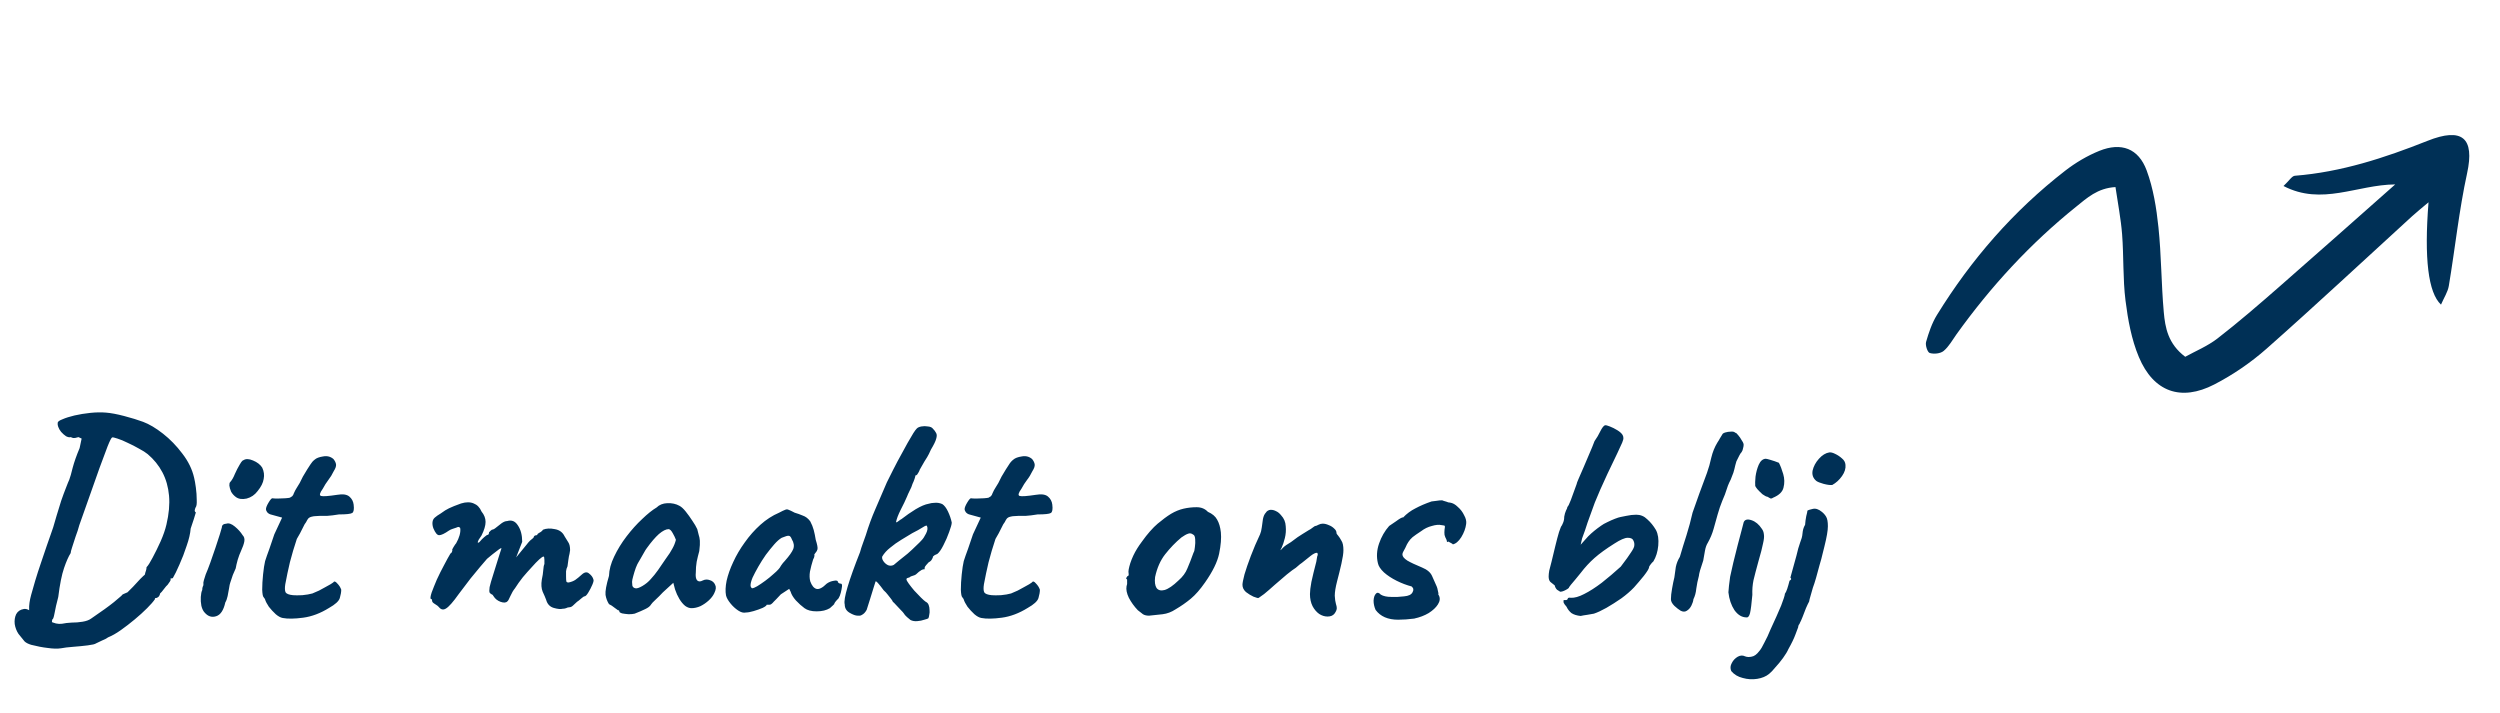 <svg width="312" height="89" viewBox="0 0 312 89" fill="none" xmlns="http://www.w3.org/2000/svg">
<path d="M272.716 44.527C273.97 43.829 275.494 43.207 276.751 42.234C279.368 40.21 281.876 38.037 284.372 35.858C289.111 31.72 293.809 27.534 298.924 23.015C294.154 23.052 289.768 25.709 284.981 23.214C285.688 22.557 286.024 21.964 286.401 21.934C292.175 21.478 297.602 19.706 302.944 17.58C307.289 15.851 308.856 17.206 307.895 21.619C306.886 26.252 306.396 30.995 305.613 35.679C305.485 36.442 305.011 37.147 304.637 38.018C303.043 36.532 302.524 32.274 303.08 25.244C302.244 25.953 301.609 26.457 301.01 27.004C294.973 32.514 289 38.098 282.877 43.509C280.909 45.248 278.671 46.778 276.343 47.98C272.174 50.133 268.755 48.906 266.931 44.559C266.009 42.363 265.564 39.903 265.264 37.515C264.922 34.784 265.053 31.993 264.839 29.24C264.687 27.288 264.302 25.356 264.011 23.346C261.751 23.479 260.438 24.725 259.099 25.801C253.382 30.392 248.455 35.748 244.176 41.713C243.662 42.431 243.224 43.252 242.565 43.799C242.163 44.132 241.352 44.212 240.832 44.054C240.549 43.968 240.258 43.08 240.375 42.669C240.708 41.51 241.106 40.321 241.734 39.303C246.011 32.365 251.293 26.304 257.728 21.311C259.022 20.307 260.486 19.439 261.998 18.827C264.726 17.725 266.882 18.515 267.902 21.268C268.731 23.505 269.123 25.959 269.373 28.354C269.741 31.865 269.724 35.417 270.038 38.936C270.214 40.899 270.564 42.904 272.716 44.527Z" fill="#003056"/>
<path d="M7.632 80.904C7.176 80.976 6.624 80.964 5.976 80.868C5.328 80.796 4.632 80.664 3.888 80.472C3.504 80.352 3.228 80.208 3.06 80.04C2.916 79.872 2.664 79.56 2.304 79.104C2.064 78.744 1.908 78.336 1.836 77.88C1.788 77.424 1.848 77.016 2.016 76.656C2.208 76.296 2.52 76.08 2.952 76.008C3.144 75.96 3.372 76.008 3.636 76.152C3.924 76.272 4.224 76.428 4.536 76.62C5.04 76.908 5.58 77.196 6.156 77.484C6.732 77.796 7.26 77.916 7.74 77.844C8.076 77.772 8.472 77.724 8.928 77.7C9.408 77.7 9.864 77.664 10.296 77.592C10.752 77.52 11.112 77.388 11.376 77.196C12.648 76.332 13.596 75.648 14.22 75.144C14.844 74.616 15.156 74.352 15.156 74.352C15.204 74.256 15.288 74.184 15.408 74.136C15.552 74.064 15.72 73.992 15.912 73.92C16.056 73.776 16.284 73.548 16.596 73.236C16.908 72.9 17.208 72.576 17.496 72.264C17.808 71.952 18 71.772 18.072 71.724C18.12 71.508 18.168 71.34 18.216 71.22C18.264 71.076 18.288 70.932 18.288 70.788C18.48 70.596 18.732 70.2 19.044 69.6C19.38 68.976 19.716 68.292 20.052 67.548C20.388 66.78 20.628 66.084 20.772 65.46C21.084 64.14 21.192 62.94 21.096 61.86C21 60.78 20.724 59.808 20.268 58.944C19.812 58.08 19.2 57.324 18.432 56.676C18.168 56.46 17.808 56.232 17.352 55.992C16.896 55.728 16.428 55.488 15.948 55.272C15.468 55.032 15.036 54.852 14.652 54.732C14.292 54.612 14.076 54.564 14.004 54.588C13.908 54.612 13.716 54.984 13.428 55.704C13.164 56.4 12.828 57.3 12.42 58.404C12.036 59.508 11.616 60.696 11.16 61.968C10.728 63.216 10.308 64.404 9.9 65.532C9.78 65.988 9.624 66.468 9.432 66.972C9.264 67.476 9.12 67.92 9 68.304C8.88 68.664 8.82 68.904 8.82 69.024C8.556 69.432 8.28 70.056 7.992 70.896C7.704 71.736 7.464 72.936 7.272 74.496C7.056 75.312 6.9 75.996 6.804 76.548C6.708 77.076 6.612 77.328 6.516 77.304C6.516 77.304 6.504 77.412 6.48 77.628C6.456 77.868 6.408 78.024 6.336 78.096C6.336 78.24 6.192 78.336 5.904 78.384C5.616 78.432 5.28 78.372 4.896 78.204C4.512 78.036 4.152 77.712 3.816 77.232C3.744 76.968 3.684 76.584 3.636 76.08C3.612 75.552 3.696 74.94 3.888 74.244C4.008 73.788 4.176 73.2 4.392 72.48C4.608 71.76 4.848 71.016 5.112 70.248C5.376 69.48 5.616 68.772 5.832 68.124C6.072 67.476 6.24 66.996 6.336 66.684C6.504 66.276 6.744 65.508 7.056 64.38C7.248 63.756 7.44 63.132 7.632 62.508C7.848 61.884 8.052 61.332 8.244 60.852C8.436 60.348 8.568 60.024 8.64 59.88C8.76 59.568 8.904 59.064 9.072 58.368C9.264 57.648 9.552 56.832 9.936 55.92L10.188 54.732L9.792 54.552C9.504 54.648 9.276 54.684 9.108 54.66C8.964 54.612 8.868 54.576 8.82 54.552C8.676 54.6 8.484 54.564 8.244 54.444C8.028 54.3 7.824 54.12 7.632 53.904C7.464 53.688 7.356 53.508 7.308 53.364C7.26 53.268 7.224 53.148 7.2 53.004C7.2 52.836 7.2 52.752 7.2 52.752C7.224 52.608 7.428 52.464 7.812 52.32C8.196 52.152 8.688 51.996 9.288 51.852C9.912 51.708 10.572 51.6 11.268 51.528C11.964 51.456 12.612 51.444 13.212 51.492C13.836 51.54 14.604 51.684 15.516 51.924C16.428 52.164 17.208 52.404 17.856 52.644C18.624 52.932 19.452 53.424 20.34 54.12C21.228 54.816 22.032 55.644 22.752 56.604C23.496 57.564 23.988 58.572 24.228 59.628C24.3 59.916 24.372 60.324 24.444 60.852C24.516 61.38 24.552 61.896 24.552 62.4C24.576 62.88 24.528 63.192 24.408 63.336C24.36 63.432 24.324 63.552 24.3 63.696C24.3 63.816 24.348 63.9 24.444 63.948C24.42 64.02 24.336 64.296 24.192 64.776C24.048 65.232 23.916 65.628 23.796 65.964C23.748 66.588 23.58 67.308 23.292 68.124C23.028 68.94 22.728 69.72 22.392 70.464C22.08 71.184 21.804 71.748 21.564 72.156C21.468 72.156 21.372 72.18 21.276 72.228C21.204 72.252 21.216 72.276 21.312 72.3C21.312 72.42 21.18 72.648 20.916 72.984C20.82 73.056 20.664 73.236 20.448 73.524C20.256 73.788 20.1 73.968 19.98 74.064C19.956 74.232 19.884 74.376 19.764 74.496C19.644 74.592 19.536 74.64 19.44 74.64C19.44 74.64 19.416 74.64 19.368 74.64C19.344 74.64 19.332 74.688 19.332 74.784C19.14 75.072 18.816 75.444 18.36 75.9C17.904 76.356 17.388 76.824 16.812 77.304C16.236 77.784 15.66 78.228 15.084 78.636C14.508 79.044 13.98 79.344 13.5 79.536C13.26 79.704 13.008 79.836 12.744 79.932C12.48 80.052 12.228 80.172 11.988 80.292C11.868 80.388 11.52 80.472 10.944 80.544C10.368 80.616 9.756 80.676 9.108 80.724C8.484 80.772 7.992 80.832 7.632 80.904ZM25.564 76.476C25.372 76.284 25.228 75.996 25.132 75.612C25.06 75.228 25.036 74.856 25.06 74.496C25.084 74.112 25.144 73.824 25.24 73.632C25.24 73.44 25.264 73.296 25.312 73.2C25.384 73.08 25.408 72.972 25.384 72.876C25.36 72.78 25.384 72.612 25.456 72.372C25.528 72.132 25.6 71.904 25.672 71.688C25.84 71.304 26.032 70.812 26.248 70.212C26.464 69.588 26.68 68.964 26.896 68.34C27.112 67.692 27.292 67.14 27.436 66.684C27.58 66.204 27.664 65.916 27.688 65.82C27.688 65.532 27.88 65.376 28.264 65.352C28.552 65.256 28.9 65.376 29.308 65.712C29.716 66.048 30.04 66.408 30.28 66.792C30.472 66.984 30.544 67.236 30.496 67.548C30.448 67.86 30.292 68.304 30.028 68.88C29.932 69.072 29.812 69.396 29.668 69.852C29.548 70.284 29.464 70.644 29.416 70.932C29.32 71.124 29.2 71.4 29.056 71.76C28.936 72.096 28.828 72.42 28.732 72.732C28.684 72.852 28.636 73.08 28.588 73.416C28.54 73.728 28.48 74.052 28.408 74.388C28.336 74.724 28.24 74.988 28.12 75.18C27.904 76.164 27.52 76.74 26.968 76.908C26.44 77.076 25.972 76.932 25.564 76.476ZM29.452 62.04C29.188 61.848 28.984 61.62 28.84 61.356C28.72 61.068 28.648 60.816 28.624 60.6C28.624 60.384 28.648 60.252 28.696 60.204C28.936 59.94 29.14 59.592 29.308 59.16C29.5 58.728 29.704 58.332 29.92 57.972C29.968 57.9 30.028 57.804 30.1 57.684C30.196 57.54 30.292 57.456 30.388 57.432C30.676 57.24 31.072 57.252 31.576 57.468C32.104 57.684 32.488 57.984 32.728 58.368C32.944 58.824 33.004 59.292 32.908 59.772C32.836 60.252 32.584 60.756 32.152 61.284C31.792 61.764 31.336 62.076 30.784 62.22C30.232 62.34 29.788 62.28 29.452 62.04ZM35.279 77.124C35.015 77.076 34.727 76.92 34.415 76.656C34.103 76.368 33.815 76.056 33.551 75.72C33.311 75.36 33.155 75.06 33.083 74.82C33.083 74.772 33.047 74.712 32.975 74.64C32.927 74.568 32.903 74.532 32.903 74.532C32.807 74.46 32.747 74.148 32.723 73.596C32.723 73.02 32.759 72.384 32.831 71.688C32.903 70.992 32.987 70.44 33.083 70.032C33.203 69.648 33.383 69.132 33.623 68.484C33.863 67.812 34.067 67.212 34.235 66.684L35.207 64.596L33.767 64.2C33.599 64.152 33.455 64.056 33.335 63.912C33.239 63.768 33.191 63.648 33.191 63.552C33.191 63.36 33.299 63.084 33.515 62.724C33.731 62.364 33.887 62.184 33.983 62.184C34.103 62.208 34.319 62.22 34.631 62.22C34.967 62.22 35.291 62.208 35.603 62.184C35.915 62.16 36.107 62.136 36.179 62.112C36.275 62.064 36.371 62.004 36.467 61.932C36.563 61.836 36.635 61.704 36.683 61.536C36.803 61.272 36.911 61.068 37.007 60.924C37.103 60.78 37.235 60.564 37.403 60.276C37.571 59.964 37.703 59.7 37.799 59.484C37.919 59.268 38.099 58.968 38.339 58.584C38.459 58.416 38.591 58.212 38.735 57.972C38.879 57.732 39.059 57.528 39.275 57.36C39.491 57.168 39.839 57.036 40.319 56.964C40.823 56.868 41.255 56.976 41.615 57.288C41.807 57.528 41.915 57.756 41.939 57.972C41.963 58.188 41.867 58.464 41.651 58.8C41.459 59.208 41.231 59.58 40.967 59.916C40.727 60.228 40.499 60.588 40.283 60.996C39.899 61.524 39.827 61.824 40.067 61.896C40.307 61.968 40.979 61.92 42.083 61.752C42.779 61.632 43.283 61.704 43.595 61.968C43.907 62.232 44.087 62.568 44.135 62.976C44.207 63.552 44.147 63.9 43.955 64.02C43.763 64.14 43.211 64.2 42.299 64.2C41.723 64.296 41.231 64.356 40.823 64.38C40.415 64.38 40.115 64.38 39.923 64.38C39.611 64.404 39.407 64.416 39.311 64.416C39.215 64.416 39.071 64.44 38.879 64.488C38.687 64.536 38.543 64.62 38.447 64.74C38.375 64.836 38.291 64.98 38.195 65.172C38.099 65.268 37.955 65.52 37.763 65.928C37.571 66.336 37.331 66.78 37.043 67.26C36.707 68.268 36.419 69.24 36.179 70.176C35.963 71.088 35.771 72 35.603 72.912C35.531 73.368 35.543 73.704 35.639 73.92C35.759 74.112 36.071 74.232 36.575 74.28C36.839 74.304 37.223 74.304 37.727 74.28C38.231 74.232 38.651 74.16 38.987 74.064C39.251 73.944 39.527 73.824 39.815 73.704C40.103 73.56 40.367 73.416 40.607 73.272C40.823 73.152 41.039 73.032 41.255 72.912C41.471 72.768 41.579 72.696 41.579 72.696C41.699 72.504 41.867 72.54 42.083 72.804C42.323 73.044 42.491 73.308 42.587 73.596C42.587 73.884 42.527 74.232 42.407 74.64C42.287 75.024 41.843 75.432 41.075 75.864C39.995 76.536 38.915 76.944 37.835 77.088C36.755 77.232 35.903 77.244 35.279 77.124ZM54.767 75.756C54.695 75.66 54.539 75.54 54.299 75.396C54.059 75.252 53.939 75.132 53.939 75.036C53.939 74.988 53.927 74.928 53.903 74.856C53.903 74.784 53.855 74.748 53.759 74.748C53.687 74.676 53.723 74.412 53.867 73.956C54.035 73.5 54.251 72.96 54.515 72.336C54.803 71.712 55.103 71.112 55.415 70.536C55.727 69.936 55.991 69.456 56.207 69.096C56.327 69.024 56.399 68.928 56.423 68.808C56.471 68.664 56.471 68.592 56.423 68.592C56.423 68.592 56.483 68.484 56.603 68.268C56.747 68.028 56.855 67.872 56.927 67.8C57.119 67.464 57.263 67.128 57.359 66.792C57.455 66.432 57.479 66.132 57.431 65.892C57.335 65.772 57.227 65.736 57.107 65.784C56.987 65.832 56.927 65.856 56.927 65.856C56.831 65.88 56.687 65.928 56.495 66C56.327 66.048 56.171 66.12 56.027 66.216C55.475 66.6 55.067 66.792 54.803 66.792C54.563 66.792 54.323 66.504 54.083 65.928C53.987 65.664 53.951 65.412 53.975 65.172C53.999 64.932 54.095 64.74 54.263 64.596C54.455 64.428 54.695 64.26 54.983 64.092C55.271 63.9 55.463 63.768 55.559 63.696C55.823 63.528 56.195 63.348 56.675 63.156C57.155 62.964 57.443 62.856 57.539 62.832C58.163 62.64 58.691 62.64 59.123 62.832C59.555 63 59.879 63.336 60.095 63.84C60.431 64.248 60.599 64.68 60.599 65.136C60.599 65.592 60.431 66.156 60.095 66.828L59.735 67.368C59.615 67.608 59.591 67.728 59.663 67.728C59.759 67.728 59.867 67.644 59.987 67.476C60.059 67.38 60.203 67.236 60.419 67.044C60.635 66.852 60.779 66.756 60.851 66.756C60.851 66.756 60.875 66.744 60.923 66.72C60.995 66.696 61.031 66.6 61.031 66.432C61.103 66.36 61.175 66.288 61.247 66.216C61.343 66.144 61.391 66.108 61.391 66.108C61.487 66.108 61.607 66.06 61.751 65.964C61.919 65.844 62.195 65.628 62.579 65.316C62.843 65.124 63.083 65.028 63.299 65.028C63.851 64.86 64.295 65.04 64.631 65.568C64.991 66.096 65.171 66.78 65.171 67.62L64.415 69.564L65.711 67.98C65.855 67.788 65.999 67.62 66.143 67.476C66.311 67.332 66.455 67.212 66.575 67.116C66.623 66.948 66.695 66.852 66.791 66.828C66.887 66.804 66.935 66.792 66.935 66.792C66.935 66.792 66.959 66.792 67.007 66.792C67.055 66.768 67.079 66.72 67.079 66.648C67.199 66.552 67.331 66.468 67.475 66.396C67.619 66.3 67.715 66.204 67.763 66.108C68.171 65.94 68.663 65.916 69.239 66.036C69.815 66.132 70.223 66.432 70.463 66.936C70.631 67.224 70.787 67.476 70.931 67.692C71.075 67.908 71.147 68.232 71.147 68.664C71.099 69.024 71.051 69.276 71.003 69.42C70.979 69.564 70.955 69.72 70.931 69.888C70.907 70.032 70.871 70.296 70.823 70.68C70.727 70.872 70.667 71.076 70.643 71.292C70.643 71.508 70.643 71.712 70.643 71.904C70.643 72.216 70.655 72.432 70.679 72.552C70.703 72.648 70.799 72.696 70.967 72.696C71.303 72.624 71.579 72.516 71.795 72.372C72.035 72.204 72.299 71.988 72.587 71.724C72.947 71.388 73.259 71.34 73.523 71.58C73.811 71.796 73.991 72.048 74.063 72.336C74.111 72.432 74.063 72.648 73.919 72.984C73.775 73.32 73.607 73.644 73.415 73.956C73.223 74.268 73.067 74.424 72.947 74.424C72.875 74.424 72.731 74.52 72.515 74.712C72.299 74.904 72.131 75.036 72.011 75.108C71.843 75.276 71.675 75.432 71.507 75.576C71.363 75.72 71.195 75.792 71.003 75.792C70.907 75.792 70.787 75.828 70.643 75.9C70.523 75.948 70.379 75.972 70.211 75.972C69.971 76.044 69.599 76.008 69.095 75.864C68.615 75.72 68.303 75.384 68.159 74.856C68.063 74.592 67.919 74.256 67.727 73.848C67.559 73.44 67.523 72.936 67.619 72.336C67.715 71.904 67.775 71.508 67.799 71.148C67.823 70.788 67.871 70.536 67.943 70.392C67.943 70.32 67.943 70.152 67.943 69.888C67.943 69.6 67.907 69.456 67.835 69.456C67.739 69.456 67.559 69.576 67.295 69.816C67.031 70.056 66.719 70.38 66.359 70.788C65.999 71.172 65.627 71.592 65.243 72.048C64.883 72.504 64.559 72.96 64.271 73.416C64.055 73.68 63.863 74.004 63.695 74.388C63.527 74.772 63.407 74.988 63.335 75.036C63.167 75.228 62.879 75.252 62.471 75.108C62.087 74.964 61.799 74.736 61.607 74.424C61.535 74.28 61.451 74.196 61.355 74.172C61.259 74.124 61.175 74.052 61.103 73.956C61.055 73.836 61.055 73.608 61.103 73.272C61.175 72.936 61.331 72.396 61.571 71.652C61.835 70.836 62.063 70.104 62.255 69.456C62.471 68.784 62.579 68.448 62.579 68.448C62.579 68.352 62.399 68.448 62.039 68.736C61.679 69 61.259 69.336 60.779 69.744C60.563 70.008 60.275 70.344 59.915 70.752C59.579 71.16 59.183 71.64 58.727 72.192C58.295 72.744 57.803 73.392 57.251 74.136C56.555 75.12 56.027 75.72 55.667 75.936C55.331 76.152 55.031 76.092 54.767 75.756ZM79.206 76.584C79.014 76.632 78.762 76.656 78.45 76.656C78.138 76.632 77.862 76.596 77.622 76.548C77.406 76.476 77.298 76.404 77.298 76.332C77.298 76.212 77.238 76.152 77.118 76.152C77.118 76.152 76.986 76.056 76.722 75.864C76.458 75.648 76.218 75.492 76.002 75.396C75.786 75.06 75.642 74.676 75.57 74.244C75.522 73.788 75.666 72.996 76.002 71.868C76.026 71.1 76.242 70.296 76.65 69.456C77.058 68.592 77.574 67.752 78.198 66.936C78.822 66.12 79.47 65.4 80.142 64.776C80.814 64.128 81.414 63.648 81.942 63.336C82.278 63 82.722 62.82 83.274 62.796C83.85 62.772 84.354 62.88 84.786 63.12C85.026 63.24 85.29 63.48 85.578 63.84C85.866 64.2 86.142 64.584 86.406 64.992C86.67 65.376 86.874 65.724 87.018 66.036C87.09 66.3 87.15 66.54 87.198 66.756C87.27 66.948 87.318 67.188 87.342 67.476C87.366 67.764 87.342 68.196 87.27 68.772C87.15 69.204 87.042 69.648 86.946 70.104C86.874 70.536 86.838 70.98 86.838 71.436C86.79 71.892 86.838 72.216 86.982 72.408C87.15 72.6 87.39 72.612 87.702 72.444C87.99 72.3 88.29 72.288 88.602 72.408C88.914 72.504 89.13 72.696 89.25 72.984C89.394 73.248 89.358 73.596 89.142 74.028C88.998 74.34 88.77 74.64 88.458 74.928C88.146 75.216 87.798 75.456 87.414 75.648C87.03 75.816 86.658 75.9 86.298 75.9C86.034 75.9 85.77 75.804 85.506 75.612C85.242 75.396 85.002 75.108 84.786 74.748C84.57 74.388 84.39 73.992 84.246 73.56L84.03 72.732L82.734 73.92C82.422 74.256 82.11 74.568 81.798 74.856C81.51 75.12 81.33 75.312 81.258 75.432C81.138 75.648 80.898 75.84 80.538 76.008C80.202 76.176 79.758 76.368 79.206 76.584ZM80.178 73.128C80.586 72.888 80.934 72.6 81.222 72.264C81.534 71.928 81.834 71.556 82.122 71.148C82.41 70.716 82.722 70.26 83.058 69.78C83.466 69.228 83.754 68.784 83.922 68.448C84.114 68.112 84.258 67.752 84.354 67.368C84.258 67.104 84.126 66.828 83.958 66.54C83.79 66.228 83.622 66.06 83.454 66.036C83.118 66.036 82.71 66.24 82.23 66.648C81.774 67.056 81.27 67.644 80.718 68.412C80.622 68.532 80.502 68.724 80.358 68.988C80.214 69.252 80.07 69.504 79.926 69.744C79.806 69.96 79.722 70.104 79.674 70.176C79.602 70.272 79.494 70.5 79.35 70.86C79.23 71.196 79.122 71.544 79.026 71.904C78.93 72.24 78.882 72.48 78.882 72.624C78.882 72.768 78.894 72.924 78.918 73.092C78.966 73.26 79.086 73.368 79.278 73.416C79.47 73.464 79.77 73.368 80.178 73.128ZM93.092 76.44C92.804 76.512 92.48 76.428 92.12 76.188C91.76 75.948 91.436 75.648 91.148 75.288C90.86 74.928 90.68 74.604 90.608 74.316C90.512 73.812 90.536 73.2 90.68 72.48C90.848 71.736 91.124 70.956 91.508 70.14C91.892 69.3 92.372 68.484 92.948 67.692C93.524 66.876 94.172 66.144 94.892 65.496C95.612 64.848 96.392 64.344 97.232 63.984C97.592 63.792 97.844 63.672 97.988 63.624C98.132 63.552 98.276 63.552 98.42 63.624C98.564 63.672 98.816 63.792 99.176 63.984C99.512 64.08 99.848 64.2 100.184 64.344C100.544 64.464 100.856 64.704 101.12 65.064C101.312 65.424 101.456 65.784 101.552 66.144C101.648 66.504 101.732 66.912 101.804 67.368C101.996 67.968 102.068 68.364 102.02 68.556C101.972 68.724 101.9 68.856 101.804 68.952C101.612 69.192 101.564 69.312 101.66 69.312C101.66 69.312 101.648 69.36 101.624 69.456C101.624 69.528 101.576 69.648 101.48 69.816C101.312 70.344 101.18 70.848 101.084 71.328C101.012 71.784 101.024 72.192 101.12 72.552C101.312 73.08 101.564 73.392 101.876 73.488C102.212 73.584 102.644 73.368 103.172 72.84C103.436 72.648 103.736 72.528 104.072 72.48C104.408 72.408 104.576 72.468 104.576 72.66C104.576 72.66 104.612 72.696 104.684 72.768C104.756 72.816 104.84 72.84 104.936 72.84C105.056 72.84 105.104 72.96 105.08 73.2C105.056 73.416 105.008 73.668 104.936 73.956C104.864 74.244 104.768 74.484 104.648 74.676C104.288 75.036 104.108 75.276 104.108 75.396C104.108 75.396 104.06 75.444 103.964 75.54C103.892 75.612 103.76 75.732 103.568 75.9C103.136 76.164 102.584 76.296 101.912 76.296C101.264 76.296 100.76 76.164 100.4 75.9C100.04 75.636 99.68 75.312 99.32 74.928C98.984 74.544 98.768 74.184 98.672 73.848L98.492 73.488L97.448 74.172C97.184 74.436 96.992 74.64 96.872 74.784C96.752 74.904 96.644 75.012 96.548 75.108C96.476 75.204 96.392 75.288 96.296 75.36C96.224 75.432 96.14 75.468 96.044 75.468C95.948 75.468 95.864 75.468 95.792 75.468C95.72 75.468 95.684 75.468 95.684 75.468C95.684 75.564 95.516 75.696 95.18 75.864C94.844 76.008 94.472 76.14 94.064 76.26C93.656 76.38 93.332 76.44 93.092 76.44ZM93.848 73.416C93.992 73.416 94.208 73.332 94.496 73.164C94.808 72.972 95.144 72.744 95.504 72.48C95.864 72.216 96.188 71.952 96.476 71.688C96.788 71.424 97.016 71.208 97.16 71.04C97.256 70.944 97.364 70.788 97.484 70.572C97.628 70.356 97.784 70.164 97.952 69.996C98.504 69.372 98.852 68.88 98.996 68.52C99.14 68.136 99.08 67.728 98.816 67.296C98.72 67.032 98.6 66.888 98.456 66.864C98.312 66.84 98.012 66.924 97.556 67.116C97.268 67.284 96.956 67.56 96.62 67.944C96.284 68.328 95.936 68.76 95.576 69.24C95.24 69.72 94.928 70.212 94.64 70.716C94.352 71.22 94.112 71.676 93.92 72.084C93.752 72.492 93.668 72.816 93.668 73.056C93.668 73.152 93.692 73.236 93.74 73.308C93.812 73.38 93.848 73.416 93.848 73.416ZM113.63 77.376C113.534 77.28 113.39 77.16 113.198 77.016C113.006 76.848 112.862 76.68 112.766 76.512C112.718 76.44 112.598 76.308 112.406 76.116C112.214 75.9 112.022 75.696 111.83 75.504C111.638 75.288 111.506 75.156 111.434 75.108C111.386 74.988 111.302 74.856 111.182 74.712C111.062 74.544 110.93 74.376 110.786 74.208C110.642 74.016 110.474 73.836 110.282 73.668C110.018 73.308 109.802 73.032 109.634 72.84C109.49 72.648 109.37 72.552 109.274 72.552C109.274 72.552 109.202 72.78 109.058 73.236C108.914 73.668 108.758 74.172 108.59 74.748C108.422 75.3 108.278 75.756 108.158 76.116C108.062 76.284 107.966 76.416 107.87 76.512C107.774 76.608 107.678 76.68 107.582 76.728C107.51 76.776 107.426 76.812 107.33 76.836C107.234 76.836 107.138 76.836 107.042 76.836C106.778 76.836 106.442 76.716 106.034 76.476C105.626 76.236 105.422 75.888 105.422 75.432C105.326 75.096 105.446 74.364 105.782 73.236C106.118 72.108 106.634 70.668 107.33 68.916C107.426 68.556 107.546 68.184 107.69 67.8C107.834 67.392 107.954 67.056 108.05 66.792C108.41 65.616 108.806 64.536 109.238 63.552C109.67 62.544 110.15 61.428 110.678 60.204C110.894 59.772 111.05 59.46 111.146 59.268C111.242 59.052 111.35 58.836 111.47 58.62C111.59 58.38 111.77 58.032 112.01 57.576C112.538 56.592 112.958 55.824 113.27 55.272C113.582 54.72 113.822 54.312 113.99 54.048C114.158 53.784 114.302 53.592 114.422 53.472C114.542 53.352 114.734 53.268 114.998 53.22C115.262 53.172 115.526 53.172 115.79 53.22C116.078 53.244 116.282 53.328 116.402 53.472C116.594 53.664 116.738 53.856 116.834 54.048C116.93 54.216 116.93 54.456 116.834 54.768C116.762 55.056 116.546 55.5 116.186 56.1C115.994 56.532 115.838 56.844 115.718 57.036C115.598 57.228 115.478 57.42 115.358 57.612C115.238 57.804 115.046 58.14 114.782 58.62C114.758 58.716 114.71 58.824 114.638 58.944C114.59 59.04 114.53 59.136 114.458 59.232C114.386 59.304 114.314 59.34 114.242 59.34C114.242 59.412 114.206 59.556 114.134 59.772C114.062 59.988 113.978 60.192 113.882 60.384C113.81 60.648 113.69 60.936 113.522 61.248C113.378 61.536 113.27 61.776 113.198 61.968C113.006 62.424 112.742 62.976 112.406 63.624C112.094 64.248 111.902 64.752 111.83 65.136C111.83 65.184 111.866 65.196 111.938 65.172C112.01 65.124 112.094 65.064 112.19 64.992C112.31 64.896 112.418 64.824 112.514 64.776C113.066 64.344 113.654 63.936 114.278 63.552C114.926 63.168 115.466 62.94 115.898 62.868C116.138 62.796 116.354 62.76 116.546 62.76C116.738 62.736 116.918 62.736 117.086 62.76C117.254 62.784 117.422 62.832 117.59 62.904C117.854 63.072 118.094 63.384 118.31 63.84C118.526 64.296 118.682 64.752 118.778 65.208C118.778 65.424 118.67 65.82 118.454 66.396C118.262 66.948 118.022 67.5 117.734 68.052C117.47 68.58 117.218 68.94 116.978 69.132C116.858 69.18 116.75 69.228 116.654 69.276C116.582 69.324 116.522 69.372 116.474 69.42C116.45 69.444 116.438 69.456 116.438 69.456C116.438 69.552 116.39 69.672 116.294 69.816C116.222 69.96 116.09 70.08 115.898 70.176C115.802 70.272 115.694 70.392 115.574 70.536C115.454 70.68 115.394 70.788 115.394 70.86C115.394 70.86 115.394 70.896 115.394 70.968C115.394 71.016 115.394 71.04 115.394 71.04C115.298 71.04 115.214 71.052 115.142 71.076C115.094 71.076 114.938 71.172 114.674 71.364C114.41 71.628 114.218 71.772 114.098 71.796C114.002 71.82 113.858 71.868 113.666 71.94C113.57 72.036 113.45 72.096 113.306 72.12C113.186 72.144 113.126 72.204 113.126 72.3C113.126 72.396 113.222 72.576 113.414 72.84C113.606 73.104 113.834 73.392 114.098 73.704C114.386 74.016 114.662 74.304 114.926 74.568C115.19 74.832 115.394 75.012 115.538 75.108C115.706 75.18 115.826 75.312 115.898 75.504C115.97 75.696 116.006 75.9 116.006 76.116C116.03 76.332 116.018 76.536 115.97 76.728C115.946 76.92 115.91 77.064 115.862 77.16C115.814 77.208 115.646 77.268 115.358 77.34C115.094 77.436 114.794 77.496 114.458 77.52C114.146 77.544 113.87 77.496 113.63 77.376ZM111.542 70.5C111.662 70.404 111.878 70.224 112.19 69.96C112.526 69.696 112.886 69.408 113.27 69.096C113.654 68.76 114.002 68.436 114.314 68.124C114.65 67.812 114.89 67.572 115.034 67.404C115.202 67.236 115.382 66.96 115.574 66.576C115.766 66.192 115.802 65.88 115.682 65.64C115.658 65.544 115.478 65.604 115.142 65.82C114.806 66.036 114.374 66.276 113.846 66.54C113.438 66.78 112.982 67.056 112.478 67.368C111.998 67.656 111.542 67.98 111.11 68.34C110.678 68.676 110.342 69.048 110.102 69.456C110.054 69.624 110.102 69.816 110.246 70.032C110.39 70.248 110.582 70.416 110.822 70.536C111.062 70.632 111.302 70.62 111.542 70.5ZM122.471 77.124C122.207 77.076 121.919 76.92 121.607 76.656C121.295 76.368 121.007 76.056 120.743 75.72C120.503 75.36 120.347 75.06 120.275 74.82C120.275 74.772 120.239 74.712 120.167 74.64C120.119 74.568 120.095 74.532 120.095 74.532C119.999 74.46 119.939 74.148 119.915 73.596C119.915 73.02 119.951 72.384 120.023 71.688C120.095 70.992 120.179 70.44 120.275 70.032C120.395 69.648 120.575 69.132 120.815 68.484C121.055 67.812 121.259 67.212 121.427 66.684L122.399 64.596L120.959 64.2C120.791 64.152 120.647 64.056 120.527 63.912C120.431 63.768 120.383 63.648 120.383 63.552C120.383 63.36 120.491 63.084 120.707 62.724C120.923 62.364 121.079 62.184 121.175 62.184C121.295 62.208 121.511 62.22 121.823 62.22C122.159 62.22 122.483 62.208 122.795 62.184C123.107 62.16 123.299 62.136 123.371 62.112C123.467 62.064 123.563 62.004 123.659 61.932C123.755 61.836 123.827 61.704 123.875 61.536C123.995 61.272 124.103 61.068 124.199 60.924C124.295 60.78 124.427 60.564 124.595 60.276C124.763 59.964 124.895 59.7 124.991 59.484C125.111 59.268 125.291 58.968 125.531 58.584C125.651 58.416 125.783 58.212 125.927 57.972C126.071 57.732 126.251 57.528 126.467 57.36C126.683 57.168 127.031 57.036 127.511 56.964C128.015 56.868 128.447 56.976 128.807 57.288C128.999 57.528 129.107 57.756 129.131 57.972C129.155 58.188 129.059 58.464 128.843 58.8C128.651 59.208 128.423 59.58 128.159 59.916C127.919 60.228 127.691 60.588 127.475 60.996C127.091 61.524 127.019 61.824 127.259 61.896C127.499 61.968 128.171 61.92 129.275 61.752C129.971 61.632 130.475 61.704 130.787 61.968C131.099 62.232 131.279 62.568 131.327 62.976C131.399 63.552 131.339 63.9 131.147 64.02C130.955 64.14 130.403 64.2 129.491 64.2C128.915 64.296 128.423 64.356 128.015 64.38C127.607 64.38 127.307 64.38 127.115 64.38C126.803 64.404 126.599 64.416 126.503 64.416C126.407 64.416 126.263 64.44 126.071 64.488C125.879 64.536 125.735 64.62 125.639 64.74C125.567 64.836 125.483 64.98 125.387 65.172C125.291 65.268 125.147 65.52 124.955 65.928C124.763 66.336 124.523 66.78 124.235 67.26C123.899 68.268 123.611 69.24 123.371 70.176C123.155 71.088 122.963 72 122.795 72.912C122.723 73.368 122.735 73.704 122.831 73.92C122.951 74.112 123.263 74.232 123.767 74.28C124.031 74.304 124.415 74.304 124.919 74.28C125.423 74.232 125.843 74.16 126.179 74.064C126.443 73.944 126.719 73.824 127.007 73.704C127.295 73.56 127.559 73.416 127.799 73.272C128.015 73.152 128.231 73.032 128.447 72.912C128.663 72.768 128.771 72.696 128.771 72.696C128.891 72.504 129.059 72.54 129.275 72.804C129.515 73.044 129.683 73.308 129.779 73.596C129.779 73.884 129.719 74.232 129.599 74.64C129.479 75.024 129.035 75.432 128.267 75.864C127.187 76.536 126.107 76.944 125.027 77.088C123.947 77.232 123.095 77.244 122.471 77.124ZM143.4 76.836C143.088 76.836 142.836 76.776 142.644 76.656C142.476 76.536 142.26 76.368 141.996 76.152C141.54 75.672 141.168 75.156 140.88 74.604C140.616 74.052 140.52 73.572 140.592 73.164C140.664 72.972 140.688 72.792 140.664 72.624C140.664 72.432 140.664 72.336 140.664 72.336C140.544 72.216 140.508 72.144 140.556 72.12C140.604 72.072 140.652 72 140.7 71.904C140.844 71.904 140.892 71.772 140.844 71.508C140.796 71.316 140.868 70.908 141.06 70.284C141.276 69.636 141.564 69.024 141.924 68.448C142.068 68.208 142.284 67.896 142.572 67.512C142.86 67.104 143.172 66.708 143.508 66.324C143.868 65.916 144.192 65.592 144.48 65.352C145.08 64.848 145.632 64.44 146.136 64.128C146.664 63.816 147.192 63.6 147.72 63.48C148.248 63.36 148.788 63.3 149.34 63.3C149.916 63.3 150.384 63.492 150.744 63.876C151.296 64.116 151.68 64.44 151.896 64.848C152.136 65.256 152.292 65.784 152.364 66.432C152.436 67.152 152.364 68.04 152.148 69.096C151.932 70.128 151.344 71.328 150.384 72.696C149.784 73.56 149.196 74.232 148.62 74.712C148.044 75.192 147.408 75.636 146.712 76.044C146.208 76.38 145.668 76.584 145.092 76.656C144.516 76.728 143.952 76.788 143.4 76.836ZM147.072 72.444C147.6 71.988 147.972 71.484 148.188 70.932C148.428 70.38 148.68 69.732 148.944 68.988C149.04 68.844 149.1 68.604 149.124 68.268C149.172 67.932 149.184 67.608 149.16 67.296C149.136 66.96 149.052 66.768 148.908 66.72C148.692 66.552 148.476 66.516 148.26 66.612C148.044 66.684 147.768 66.84 147.432 67.08C146.712 67.68 146.04 68.376 145.416 69.168C144.816 69.936 144.396 70.884 144.156 72.012C144.084 72.612 144.144 73.068 144.336 73.38C144.552 73.668 144.888 73.752 145.344 73.632C145.824 73.488 146.4 73.092 147.072 72.444ZM165.679 76.944C165.319 76.944 164.971 76.836 164.635 76.62C164.299 76.38 164.023 76.056 163.807 75.648C163.591 75.216 163.483 74.712 163.483 74.136C163.483 73.776 163.543 73.272 163.663 72.624C163.807 71.952 164.011 71.112 164.275 70.104C164.323 69.768 164.359 69.552 164.383 69.456C164.431 69.36 164.455 69.264 164.455 69.168C164.455 69.12 164.443 69.084 164.419 69.06C164.419 69.012 164.395 68.988 164.347 68.988C164.155 68.988 163.891 69.12 163.555 69.384C163.243 69.624 162.883 69.912 162.475 70.248C162.403 70.296 162.319 70.356 162.223 70.428C162.151 70.5 162.067 70.572 161.971 70.644C161.899 70.716 161.815 70.788 161.719 70.86C161.479 71.004 161.107 71.28 160.603 71.688C160.123 72.096 159.619 72.528 159.091 72.984C158.587 73.44 158.143 73.824 157.759 74.136C157.567 74.28 157.399 74.4 157.255 74.496C157.135 74.592 157.051 74.64 157.003 74.64C156.955 74.64 156.763 74.58 156.427 74.46C156.115 74.316 155.803 74.124 155.491 73.884C155.203 73.62 155.059 73.32 155.059 72.984C155.059 72.768 155.143 72.336 155.311 71.688C155.503 71.04 155.767 70.272 156.103 69.384C156.439 68.496 156.823 67.596 157.255 66.684C157.351 66.468 157.423 66.18 157.471 65.82C157.519 65.46 157.567 65.112 157.615 64.776C157.687 64.416 157.807 64.152 157.975 63.984C158.047 63.864 158.131 63.78 158.227 63.732C158.347 63.66 158.467 63.624 158.587 63.624C158.827 63.624 159.055 63.684 159.271 63.804C159.487 63.9 159.691 64.068 159.883 64.308C160.243 64.692 160.435 65.148 160.459 65.676C160.507 66.18 160.471 66.672 160.351 67.152C160.231 67.632 160.099 68.028 159.955 68.34C159.811 68.628 159.739 68.748 159.739 68.7C159.835 68.652 159.967 68.532 160.135 68.34C160.327 68.148 160.651 67.92 161.107 67.656C161.731 67.176 162.211 66.84 162.547 66.648C162.883 66.432 163.135 66.276 163.303 66.18C163.495 66.084 163.663 65.976 163.807 65.856C163.927 65.76 164.011 65.7 164.059 65.676C164.131 65.652 164.167 65.64 164.167 65.64C164.239 65.64 164.359 65.592 164.527 65.496C164.719 65.4 164.899 65.352 165.067 65.352C165.307 65.352 165.559 65.412 165.823 65.532C166.087 65.628 166.315 65.772 166.507 65.964C166.699 66.132 166.795 66.312 166.795 66.504C166.795 66.576 166.819 66.636 166.867 66.684C166.915 66.732 166.963 66.792 167.011 66.864C167.131 67.008 167.263 67.212 167.407 67.476C167.575 67.716 167.659 68.112 167.659 68.664C167.659 69.048 167.575 69.612 167.407 70.356C167.239 71.1 167.059 71.832 166.867 72.552C166.675 73.296 166.579 73.896 166.579 74.352C166.603 74.784 166.651 75.12 166.723 75.36C166.795 75.576 166.831 75.756 166.831 75.9C166.831 76.092 166.735 76.32 166.543 76.584C166.351 76.824 166.063 76.944 165.679 76.944ZM174.482 77.34C173.21 77.34 172.274 76.932 171.674 76.116C171.506 75.732 171.422 75.348 171.422 74.964C171.446 74.556 171.542 74.268 171.71 74.1C171.878 73.908 172.082 73.944 172.322 74.208C172.634 74.4 173.078 74.496 173.654 74.496C173.942 74.496 174.194 74.496 174.41 74.496C174.65 74.472 174.926 74.448 175.238 74.424C175.79 74.376 176.138 74.208 176.282 73.92C176.45 73.632 176.414 73.392 176.174 73.2H176.21C175.562 73.032 174.926 72.792 174.302 72.48C173.678 72.168 173.15 71.82 172.718 71.436C172.286 71.028 172.034 70.644 171.962 70.284C171.77 69.492 171.818 68.676 172.106 67.836C172.394 66.996 172.814 66.264 173.366 65.64C173.582 65.496 173.882 65.292 174.266 65.028C174.65 64.74 174.926 64.584 175.094 64.56V64.596C175.55 64.116 176.066 63.732 176.642 63.444C177.218 63.132 177.89 62.844 178.658 62.58L179.234 62.508C179.522 62.46 179.774 62.436 179.99 62.436C179.966 62.436 180.026 62.46 180.17 62.508C180.314 62.556 180.434 62.592 180.53 62.616C180.674 62.688 180.818 62.724 180.962 62.724C181.298 62.772 181.622 62.952 181.934 63.264C182.27 63.552 182.534 63.9 182.726 64.308C182.942 64.692 183.026 65.052 182.978 65.388C182.906 65.94 182.702 66.492 182.366 67.044C182.03 67.572 181.67 67.872 181.286 67.944C181.334 67.92 181.286 67.872 181.142 67.8C180.998 67.728 180.866 67.656 180.746 67.584L180.602 67.656C180.602 67.656 180.59 67.62 180.566 67.548C180.566 67.476 180.542 67.392 180.494 67.296C180.398 67.128 180.326 66.948 180.278 66.756C180.254 66.564 180.254 66.348 180.278 66.108C180.326 65.844 180.338 65.688 180.314 65.64C180.29 65.592 180.146 65.556 179.882 65.532C179.57 65.46 179.174 65.496 178.694 65.64C178.214 65.76 177.77 65.976 177.362 66.288C176.882 66.6 176.522 66.852 176.282 67.044C176.066 67.236 175.898 67.428 175.778 67.62C175.658 67.788 175.526 68.04 175.382 68.376C175.286 68.544 175.202 68.7 175.13 68.844C175.058 68.964 175.022 69.084 175.022 69.204C175.022 69.444 175.226 69.696 175.634 69.96C176.042 70.2 176.654 70.488 177.47 70.824C178.118 71.088 178.538 71.448 178.73 71.904C178.946 72.36 179.138 72.792 179.306 73.2C179.354 73.296 179.402 73.476 179.45 73.74C179.522 73.98 179.534 74.124 179.486 74.172C179.534 74.22 179.558 74.268 179.558 74.316V74.28C179.75 74.64 179.714 75.024 179.45 75.432C179.21 75.816 178.826 76.176 178.298 76.512C177.77 76.824 177.17 77.052 176.498 77.196H176.534C176.174 77.244 175.814 77.28 175.454 77.304C175.118 77.328 174.794 77.34 174.482 77.34ZM197.267 76.872C196.787 76.824 196.403 76.704 196.115 76.512C195.851 76.296 195.647 76.032 195.503 75.72C195.311 75.504 195.191 75.336 195.143 75.216C195.119 75.096 195.119 74.988 195.143 74.892C195.263 74.892 195.371 74.892 195.467 74.892C195.563 74.868 195.623 74.82 195.647 74.748C195.647 74.676 195.683 74.628 195.755 74.604C195.851 74.58 195.947 74.58 196.043 74.604C196.499 74.628 197.051 74.472 197.699 74.136C198.371 73.8 199.103 73.332 199.895 72.732C200.687 72.108 201.479 71.436 202.271 70.716C202.895 69.9 203.327 69.3 203.567 68.916C203.831 68.532 203.963 68.244 203.963 68.052C203.987 67.836 203.939 67.62 203.819 67.404C203.723 67.212 203.495 67.116 203.135 67.116C202.775 67.116 202.223 67.356 201.479 67.836C200.447 68.484 199.619 69.084 198.995 69.636C198.371 70.188 197.795 70.812 197.267 71.508C197.075 71.748 196.859 72.012 196.619 72.3C196.403 72.564 196.211 72.792 196.043 72.984C195.899 73.176 195.827 73.272 195.827 73.272C195.827 73.368 195.683 73.488 195.395 73.632C195.131 73.776 194.903 73.848 194.711 73.848C194.615 73.8 194.483 73.716 194.315 73.596C194.171 73.452 194.075 73.272 194.027 73.056C193.811 72.888 193.631 72.744 193.487 72.624C193.343 72.48 193.271 72.252 193.271 71.94C193.271 71.748 193.295 71.508 193.343 71.22C193.415 70.932 193.511 70.56 193.631 70.104C193.775 69.48 193.931 68.832 194.099 68.16C194.267 67.464 194.423 66.876 194.567 66.396C194.735 65.892 194.855 65.616 194.927 65.568C194.927 65.568 194.975 65.46 195.071 65.244C195.167 65.028 195.215 64.776 195.215 64.488C195.263 64.2 195.335 63.948 195.431 63.732C195.551 63.516 195.611 63.36 195.611 63.264C195.707 63.192 195.851 62.904 196.043 62.4C196.235 61.896 196.475 61.236 196.763 60.42C196.763 60.348 196.847 60.12 197.015 59.736C197.183 59.328 197.387 58.86 197.627 58.332C197.867 57.78 198.107 57.216 198.347 56.64C198.611 56.04 198.827 55.512 198.995 55.056C199.283 54.648 199.523 54.24 199.715 53.832C199.931 53.4 200.123 53.148 200.291 53.076C200.411 53.052 200.615 53.1 200.903 53.22C201.215 53.34 201.527 53.496 201.839 53.688C202.151 53.88 202.367 54.072 202.487 54.264C202.559 54.384 202.595 54.504 202.595 54.624C202.619 54.744 202.571 54.948 202.451 55.236C202.331 55.5 202.127 55.944 201.839 56.568C201.551 57.168 201.143 58.02 200.615 59.124C199.943 60.564 199.415 61.764 199.031 62.724C198.671 63.684 198.371 64.512 198.131 65.208C197.915 65.904 197.687 66.564 197.447 67.188L197.267 67.98L198.203 66.936C198.443 66.696 198.695 66.468 198.959 66.252C199.223 66.036 199.511 65.82 199.823 65.604C200.015 65.46 200.267 65.316 200.579 65.172C200.915 65.004 201.239 64.86 201.551 64.74C201.863 64.62 202.091 64.548 202.235 64.524C202.307 64.5 202.547 64.452 202.955 64.38C203.387 64.284 203.807 64.236 204.215 64.236C204.743 64.236 205.199 64.428 205.583 64.812C205.991 65.172 206.351 65.616 206.663 66.144C206.927 66.648 207.023 67.296 206.951 68.088C206.879 68.856 206.675 69.516 206.339 70.068C206.219 70.164 206.099 70.296 205.979 70.464C205.859 70.608 205.799 70.728 205.799 70.824C205.775 70.992 205.559 71.34 205.151 71.868C204.743 72.372 204.335 72.852 203.927 73.308C203.495 73.764 202.967 74.22 202.343 74.676C201.719 75.108 201.095 75.504 200.471 75.864C199.871 76.2 199.355 76.44 198.923 76.584C198.731 76.608 198.455 76.656 198.095 76.728C197.735 76.776 197.459 76.824 197.267 76.872ZM209.755 76.224C209.515 76.08 209.251 75.876 208.963 75.612C208.675 75.324 208.531 75.048 208.531 74.784C208.531 74.424 208.579 73.98 208.675 73.452C208.771 72.9 208.867 72.432 208.963 72.048C209.011 71.616 209.071 71.184 209.143 70.752C209.239 70.296 209.407 69.876 209.647 69.492C209.911 68.58 210.187 67.68 210.475 66.792C210.763 65.88 211.015 64.944 211.231 63.984C211.543 63.096 211.819 62.316 212.059 61.644C212.323 60.948 212.647 60.072 213.031 59.016C213.247 58.416 213.427 57.78 213.571 57.108C213.739 56.412 213.991 55.788 214.327 55.236C214.471 55.02 214.579 54.84 214.651 54.696C214.747 54.528 214.843 54.372 214.939 54.228C214.963 54.132 215.083 54.048 215.299 53.976C215.539 53.904 215.779 53.868 216.019 53.868C216.283 53.844 216.463 53.892 216.559 54.012C216.631 53.988 216.751 54.084 216.919 54.3C217.087 54.492 217.243 54.72 217.387 54.984C217.555 55.224 217.627 55.416 217.603 55.56C217.603 55.656 217.579 55.788 217.531 55.956C217.507 56.124 217.447 56.28 217.351 56.424C217.255 56.52 217.159 56.664 217.063 56.856C216.991 57.024 216.871 57.264 216.703 57.576C216.607 57.888 216.523 58.212 216.451 58.548C216.379 58.86 216.283 59.148 216.163 59.412C216.067 59.7 215.947 59.976 215.803 60.24C215.683 60.504 215.599 60.72 215.551 60.888C215.383 61.44 215.179 61.98 214.939 62.508C214.723 63.036 214.531 63.6 214.363 64.2C214.195 64.776 214.027 65.376 213.859 66C213.691 66.6 213.451 67.176 213.139 67.728C212.971 67.992 212.851 68.328 212.779 68.736C212.707 69.144 212.635 69.552 212.563 69.96C212.419 70.392 212.287 70.8 212.167 71.184C212.071 71.544 212.023 71.772 212.023 71.868C211.879 72.396 211.771 72.924 211.699 73.452C211.651 73.956 211.531 74.4 211.339 74.784C211.315 75.024 211.231 75.288 211.087 75.576C210.943 75.864 210.751 76.08 210.511 76.224C210.295 76.368 210.043 76.368 209.755 76.224ZM217.973 77.052C217.397 77.052 216.893 76.752 216.461 76.152C216.053 75.528 215.801 74.784 215.705 73.92C215.729 73.728 215.753 73.452 215.777 73.092C215.825 72.732 215.873 72.36 215.921 71.976C216.017 71.52 216.149 70.932 216.317 70.212C216.485 69.492 216.665 68.772 216.857 68.052C217.049 67.308 217.217 66.672 217.361 66.144C217.505 65.592 217.589 65.268 217.613 65.172C217.757 64.836 218.081 64.752 218.585 64.92C219.089 65.088 219.521 65.448 219.881 66C220.025 66.192 220.109 66.42 220.133 66.684C220.181 66.948 220.145 67.332 220.025 67.836C219.929 68.34 219.737 69.084 219.449 70.068C219.185 71.028 218.981 71.808 218.837 72.408C218.717 72.984 218.669 73.596 218.693 74.244C218.597 75.348 218.501 76.104 218.405 76.512C218.309 76.896 218.165 77.076 217.973 77.052ZM221.285 62.112C221.189 62.184 221.093 62.22 220.997 62.22C220.925 62.196 220.793 62.124 220.601 62.004C220.433 61.98 220.217 61.872 219.953 61.68C219.713 61.464 219.497 61.248 219.305 61.032C219.137 60.816 219.053 60.684 219.053 60.636C219.029 60.396 219.041 60.012 219.089 59.484C219.161 58.956 219.293 58.464 219.485 58.008C219.701 57.528 219.989 57.276 220.349 57.252C220.445 57.252 220.649 57.3 220.961 57.396C221.297 57.492 221.645 57.612 222.005 57.756C222.197 58.116 222.377 58.584 222.545 59.16C222.713 59.736 222.725 60.3 222.581 60.852C222.461 61.38 222.029 61.8 221.285 62.112ZM220.776 84.108C220.392 84.42 219.9 84.624 219.3 84.72C218.7 84.816 218.1 84.78 217.5 84.612C216.9 84.468 216.42 84.18 216.06 83.748C215.916 83.412 215.94 83.076 216.132 82.74C216.3 82.404 216.552 82.14 216.888 81.948C217.2 81.78 217.5 81.768 217.788 81.912C218.028 82.008 218.304 82.02 218.616 81.948C218.928 81.9 219.24 81.672 219.552 81.264C219.744 81.048 219.96 80.688 220.2 80.184C220.464 79.704 220.716 79.164 220.956 78.564C221.22 77.988 221.472 77.436 221.712 76.908C221.952 76.356 222.144 75.912 222.288 75.576C222.408 75.264 222.516 74.964 222.612 74.676C222.708 74.388 222.756 74.196 222.756 74.1C222.852 73.98 222.948 73.776 223.044 73.488C223.14 73.2 223.236 72.864 223.332 72.48C223.404 72.432 223.464 72.384 223.512 72.336C223.56 72.264 223.536 72.18 223.44 72.084L224.196 69.348C224.34 68.7 224.496 68.148 224.664 67.692C224.832 67.236 224.916 66.96 224.916 66.864C224.94 66.768 224.964 66.576 224.988 66.288C225.036 66 225.132 65.736 225.276 65.496C225.3 65.136 225.348 64.776 225.42 64.416C225.516 64.056 225.564 63.828 225.564 63.732C225.66 63.66 225.876 63.588 226.212 63.516C226.572 63.42 226.956 63.54 227.364 63.876C227.58 64.044 227.76 64.248 227.904 64.488C228.048 64.728 228.12 65.124 228.12 65.676C228.12 66.204 227.976 67.044 227.688 68.196C227.664 68.34 227.592 68.628 227.472 69.06C227.376 69.492 227.244 69.984 227.076 70.536C226.932 71.064 226.788 71.592 226.644 72.12C226.5 72.624 226.368 73.032 226.248 73.344C226.152 73.704 226.056 74.04 225.96 74.352C225.864 74.664 225.804 74.904 225.78 75.072C225.684 75.24 225.552 75.516 225.384 75.9C225.24 76.284 225.096 76.656 224.952 77.016C224.808 77.376 224.7 77.616 224.628 77.736C224.604 77.832 224.556 77.916 224.484 77.988C224.436 78.084 224.412 78.18 224.412 78.276C224.388 78.348 224.28 78.636 224.088 79.14C223.896 79.668 223.596 80.292 223.188 81.012C223.068 81.3 222.852 81.66 222.54 82.092C222.228 82.524 221.904 82.92 221.568 83.28C221.256 83.664 220.992 83.94 220.776 84.108ZM228.66 60.528C228.396 60.552 228.036 60.504 227.58 60.384C227.148 60.264 226.848 60.144 226.68 60.024C226.272 59.688 226.116 59.256 226.212 58.728C226.332 58.2 226.596 57.708 227.004 57.252C227.412 56.796 227.844 56.532 228.3 56.46C228.492 56.436 228.732 56.496 229.02 56.64C229.332 56.784 229.62 56.976 229.884 57.216C230.148 57.432 230.292 57.696 230.316 58.008C230.364 58.464 230.22 58.932 229.884 59.412C229.548 59.892 229.14 60.264 228.66 60.528Z" fill="#003056"/>
</svg>
